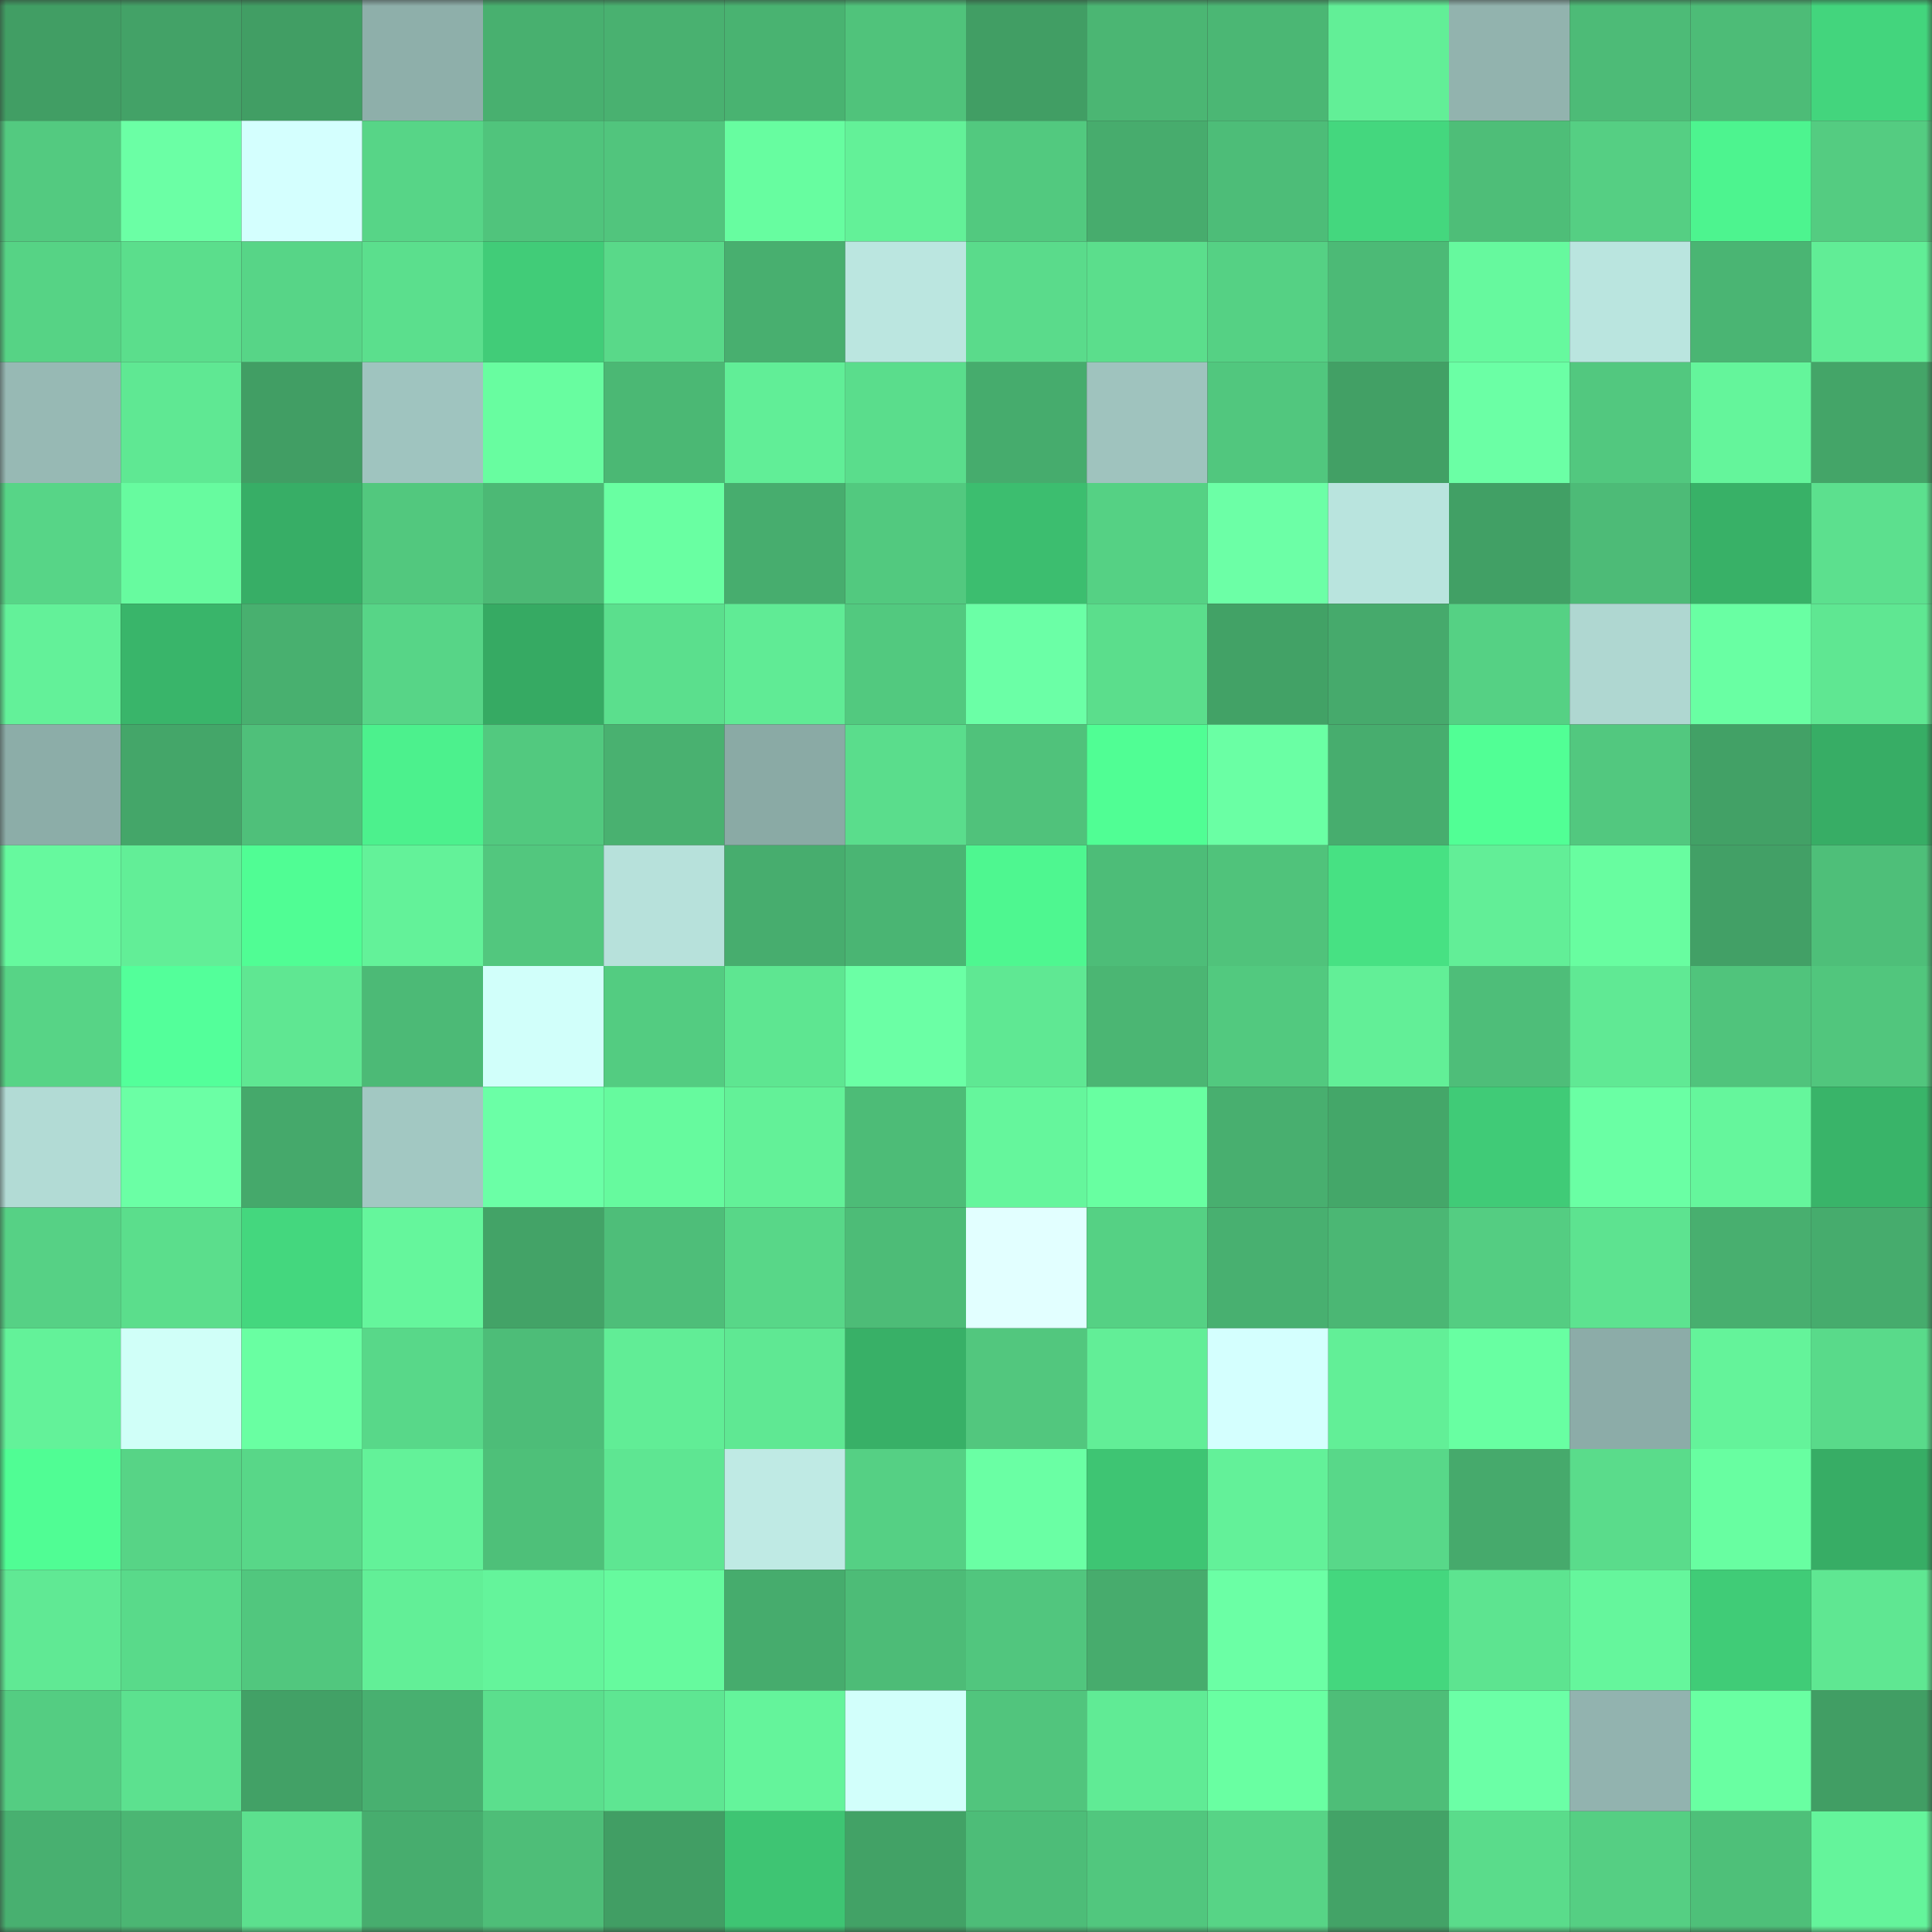 <svg viewBox="0 0 160 160" fill="none" role="img" xmlns="http://www.w3.org/2000/svg" width="240" height="240" name="lens%2Cvarya.lens"><rect x="0" y="0" width="160" height="160" fill="#333333" stroke="none"/><mask id="1294789653" mask-type="alpha" maskUnits="userSpaceOnUse" x="0" y="0" width="160" height="160"><rect width="160" height="160" fill="#FFFFFF"></rect></mask><g mask="url(#1294789653)"><rect x="0" y="0" width="10" height="10" fill="#419e64"></rect><rect x="10" y="0" width="10" height="10" fill="#43a267"></rect><rect x="20" y="0" width="10" height="10" fill="#419e64"></rect><rect x="30" y="0" width="10" height="10" fill="#8eafaa"></rect><rect x="40" y="0" width="10" height="10" fill="#48b06f"></rect><rect x="50" y="0" width="10" height="10" fill="#49b170"></rect><rect x="60" y="0" width="10" height="10" fill="#49b371"></rect><rect x="70" y="0" width="10" height="10" fill="#50c37b"></rect><rect x="80" y="0" width="10" height="10" fill="#419e64"></rect><rect x="90" y="0" width="10" height="10" fill="#4bb673"></rect><rect x="100" y="0" width="10" height="10" fill="#4bb774"></rect><rect x="110" y="0" width="10" height="10" fill="#62ef97"></rect><rect x="120" y="0" width="10" height="10" fill="#92b3ae"></rect><rect x="130" y="0" width="10" height="10" fill="#4dbb77"></rect><rect x="140" y="0" width="10" height="10" fill="#4dbc77"></rect><rect x="150" y="0" width="10" height="10" fill="#43d57d"></rect><rect x="0" y="10" width="10" height="10" fill="#53ca80"></rect><rect x="10" y="10" width="10" height="10" fill="#6bffa5"></rect><rect x="20" y="10" width="10" height="10" fill="#d4fffe"></rect><rect x="30" y="10" width="10" height="10" fill="#57d587"></rect><rect x="40" y="10" width="10" height="10" fill="#50c47c"></rect><rect x="50" y="10" width="10" height="10" fill="#51c57d"></rect><rect x="60" y="10" width="10" height="10" fill="#67fda0"></rect><rect x="70" y="10" width="10" height="10" fill="#63f198"></rect><rect x="80" y="10" width="10" height="10" fill="#52c97f"></rect><rect x="90" y="10" width="10" height="10" fill="#47ac6d"></rect><rect x="100" y="10" width="10" height="10" fill="#4dbd78"></rect><rect x="110" y="10" width="10" height="10" fill="#44d77e"></rect><rect x="120" y="10" width="10" height="10" fill="#4ebe78"></rect><rect x="130" y="10" width="10" height="10" fill="#55cf83"></rect><rect x="140" y="10" width="10" height="10" fill="#4df48f"></rect><rect x="150" y="10" width="10" height="10" fill="#54cc81"></rect><rect x="0" y="20" width="10" height="10" fill="#56d385"></rect><rect x="10" y="20" width="10" height="10" fill="#5bde8c"></rect><rect x="20" y="20" width="10" height="10" fill="#57d587"></rect><rect x="30" y="20" width="10" height="10" fill="#5bdf8d"></rect><rect x="40" y="20" width="10" height="10" fill="#41cc78"></rect><rect x="50" y="20" width="10" height="10" fill="#59d989"></rect><rect x="60" y="20" width="10" height="10" fill="#48af6f"></rect><rect x="70" y="20" width="10" height="10" fill="#bbe6e0"></rect><rect x="80" y="20" width="10" height="10" fill="#5adb8b"></rect><rect x="90" y="20" width="10" height="10" fill="#5bde8c"></rect><rect x="100" y="20" width="10" height="10" fill="#55d184"></rect><rect x="110" y="20" width="10" height="10" fill="#4cba76"></rect><rect x="120" y="20" width="10" height="10" fill="#66f99e"></rect><rect x="130" y="20" width="10" height="10" fill="#bae5df"></rect><rect x="140" y="20" width="10" height="10" fill="#4ab573"></rect><rect x="150" y="20" width="10" height="10" fill="#61ed96"></rect><rect x="0" y="30" width="10" height="10" fill="#97b9b4"></rect><rect x="10" y="30" width="10" height="10" fill="#5fe893"></rect><rect x="20" y="30" width="10" height="10" fill="#419e64"></rect><rect x="30" y="30" width="10" height="10" fill="#9fc4bf"></rect><rect x="40" y="30" width="10" height="10" fill="#68fda0"></rect><rect x="50" y="30" width="10" height="10" fill="#4bb874"></rect><rect x="60" y="30" width="10" height="10" fill="#61ee97"></rect><rect x="70" y="30" width="10" height="10" fill="#5add8c"></rect><rect x="80" y="30" width="10" height="10" fill="#46ac6d"></rect><rect x="90" y="30" width="10" height="10" fill="#9fc3be"></rect><rect x="100" y="30" width="10" height="10" fill="#51c77e"></rect><rect x="110" y="30" width="10" height="10" fill="#42a065"></rect><rect x="120" y="30" width="10" height="10" fill="#6bffa5"></rect><rect x="130" y="30" width="10" height="10" fill="#52c87f"></rect><rect x="140" y="30" width="10" height="10" fill="#64f59b"></rect><rect x="150" y="30" width="10" height="10" fill="#44a568"></rect><rect x="0" y="40" width="10" height="10" fill="#57d587"></rect><rect x="10" y="40" width="10" height="10" fill="#67fb9f"></rect><rect x="20" y="40" width="10" height="10" fill="#37ae66"></rect><rect x="30" y="40" width="10" height="10" fill="#52c87e"></rect><rect x="40" y="40" width="10" height="10" fill="#4cb975"></rect><rect x="50" y="40" width="10" height="10" fill="#69ffa2"></rect><rect x="60" y="40" width="10" height="10" fill="#47ad6e"></rect><rect x="70" y="40" width="10" height="10" fill="#52c97f"></rect><rect x="80" y="40" width="10" height="10" fill="#3cbe6f"></rect><rect x="90" y="40" width="10" height="10" fill="#55d184"></rect><rect x="100" y="40" width="10" height="10" fill="#6cffa6"></rect><rect x="110" y="40" width="10" height="10" fill="#b9e4de"></rect><rect x="120" y="40" width="10" height="10" fill="#41a065"></rect><rect x="130" y="40" width="10" height="10" fill="#4dbb77"></rect><rect x="140" y="40" width="10" height="10" fill="#38b167"></rect><rect x="150" y="40" width="10" height="10" fill="#5ce08e"></rect><rect x="0" y="50" width="10" height="10" fill="#63f199"></rect><rect x="10" y="50" width="10" height="10" fill="#39b56a"></rect><rect x="20" y="50" width="10" height="10" fill="#48b06f"></rect><rect x="30" y="50" width="10" height="10" fill="#57d587"></rect><rect x="40" y="50" width="10" height="10" fill="#36aa63"></rect><rect x="50" y="50" width="10" height="10" fill="#5bdf8d"></rect><rect x="60" y="50" width="10" height="10" fill="#60eb95"></rect><rect x="70" y="50" width="10" height="10" fill="#52c97f"></rect><rect x="80" y="50" width="10" height="10" fill="#6bffa6"></rect><rect x="90" y="50" width="10" height="10" fill="#5bde8c"></rect><rect x="100" y="50" width="10" height="10" fill="#42a266"></rect><rect x="110" y="50" width="10" height="10" fill="#46aa6c"></rect><rect x="120" y="50" width="10" height="10" fill="#55d184"></rect><rect x="130" y="50" width="10" height="10" fill="#afd7d1"></rect><rect x="140" y="50" width="10" height="10" fill="#69ffa3"></rect><rect x="150" y="50" width="10" height="10" fill="#5fe792"></rect><rect x="0" y="60" width="10" height="10" fill="#8cada8"></rect><rect x="10" y="60" width="10" height="10" fill="#44a669"></rect><rect x="20" y="60" width="10" height="10" fill="#4fc07a"></rect><rect x="30" y="60" width="10" height="10" fill="#4cf18d"></rect><rect x="40" y="60" width="10" height="10" fill="#52c97f"></rect><rect x="50" y="60" width="10" height="10" fill="#49b170"></rect><rect x="60" y="60" width="10" height="10" fill="#8aaaa5"></rect><rect x="70" y="60" width="10" height="10" fill="#5add8c"></rect><rect x="80" y="60" width="10" height="10" fill="#50c27b"></rect><rect x="90" y="60" width="10" height="10" fill="#50fe94"></rect><rect x="100" y="60" width="10" height="10" fill="#6affa4"></rect><rect x="110" y="60" width="10" height="10" fill="#47ad6e"></rect><rect x="120" y="60" width="10" height="10" fill="#51ff95"></rect><rect x="130" y="60" width="10" height="10" fill="#52c87f"></rect><rect x="140" y="60" width="10" height="10" fill="#42a166"></rect><rect x="150" y="60" width="10" height="10" fill="#37ad65"></rect><rect x="0" y="70" width="10" height="10" fill="#66f99e"></rect><rect x="10" y="70" width="10" height="10" fill="#62ee97"></rect><rect x="20" y="70" width="10" height="10" fill="#50fd94"></rect><rect x="30" y="70" width="10" height="10" fill="#63f299"></rect><rect x="40" y="70" width="10" height="10" fill="#52c77e"></rect><rect x="50" y="70" width="10" height="10" fill="#b7e1db"></rect><rect x="60" y="70" width="10" height="10" fill="#47ad6e"></rect><rect x="70" y="70" width="10" height="10" fill="#4ab573"></rect><rect x="80" y="70" width="10" height="10" fill="#4ef790"></rect><rect x="90" y="70" width="10" height="10" fill="#4dbd78"></rect><rect x="100" y="70" width="10" height="10" fill="#50c37b"></rect><rect x="110" y="70" width="10" height="10" fill="#47e183"></rect><rect x="120" y="70" width="10" height="10" fill="#62ee97"></rect><rect x="130" y="70" width="10" height="10" fill="#68fda0"></rect><rect x="140" y="70" width="10" height="10" fill="#42a066"></rect><rect x="150" y="70" width="10" height="10" fill="#4ebf79"></rect><rect x="0" y="80" width="10" height="10" fill="#57d486"></rect><rect x="10" y="80" width="10" height="10" fill="#53ff9a"></rect><rect x="20" y="80" width="10" height="10" fill="#5fe792"></rect><rect x="30" y="80" width="10" height="10" fill="#4cba76"></rect><rect x="40" y="80" width="10" height="10" fill="#d1fffa"></rect><rect x="50" y="80" width="10" height="10" fill="#53cc81"></rect><rect x="60" y="80" width="10" height="10" fill="#5ee691"></rect><rect x="70" y="80" width="10" height="10" fill="#6bffa5"></rect><rect x="80" y="80" width="10" height="10" fill="#5fe893"></rect><rect x="90" y="80" width="10" height="10" fill="#4bb673"></rect><rect x="100" y="80" width="10" height="10" fill="#52c97f"></rect><rect x="110" y="80" width="10" height="10" fill="#62ef97"></rect><rect x="120" y="80" width="10" height="10" fill="#4ebe79"></rect><rect x="130" y="80" width="10" height="10" fill="#60e994"></rect><rect x="140" y="80" width="10" height="10" fill="#50c47c"></rect><rect x="150" y="80" width="10" height="10" fill="#51c67d"></rect><rect x="0" y="90" width="10" height="10" fill="#b2dbd5"></rect><rect x="10" y="90" width="10" height="10" fill="#6bffa5"></rect><rect x="20" y="90" width="10" height="10" fill="#45a96b"></rect><rect x="30" y="90" width="10" height="10" fill="#a2c8c2"></rect><rect x="40" y="90" width="10" height="10" fill="#6bffa6"></rect><rect x="50" y="90" width="10" height="10" fill="#66fa9e"></rect><rect x="60" y="90" width="10" height="10" fill="#63f198"></rect><rect x="70" y="90" width="10" height="10" fill="#4dbc77"></rect><rect x="80" y="90" width="10" height="10" fill="#65f69c"></rect><rect x="90" y="90" width="10" height="10" fill="#68ffa1"></rect><rect x="100" y="90" width="10" height="10" fill="#48af6f"></rect><rect x="110" y="90" width="10" height="10" fill="#44a769"></rect><rect x="120" y="90" width="10" height="10" fill="#40cb77"></rect><rect x="130" y="90" width="10" height="10" fill="#6affa4"></rect><rect x="140" y="90" width="10" height="10" fill="#65f69c"></rect><rect x="150" y="90" width="10" height="10" fill="#39b469"></rect><rect x="0" y="100" width="10" height="10" fill="#56d185"></rect><rect x="10" y="100" width="10" height="10" fill="#5bde8c"></rect><rect x="20" y="100" width="10" height="10" fill="#44d77e"></rect><rect x="30" y="100" width="10" height="10" fill="#65f69c"></rect><rect x="40" y="100" width="10" height="10" fill="#43a367"></rect><rect x="50" y="100" width="10" height="10" fill="#4ebe79"></rect><rect x="60" y="100" width="10" height="10" fill="#58d788"></rect><rect x="70" y="100" width="10" height="10" fill="#4dbc77"></rect><rect x="80" y="100" width="10" height="10" fill="#e2ffff"></rect><rect x="90" y="100" width="10" height="10" fill="#55d184"></rect><rect x="100" y="100" width="10" height="10" fill="#48b070"></rect><rect x="110" y="100" width="10" height="10" fill="#4bb774"></rect><rect x="120" y="100" width="10" height="10" fill="#54cd82"></rect><rect x="130" y="100" width="10" height="10" fill="#5de390"></rect><rect x="140" y="100" width="10" height="10" fill="#48af6f"></rect><rect x="150" y="100" width="10" height="10" fill="#46ac6d"></rect><rect x="0" y="110" width="10" height="10" fill="#63f299"></rect><rect x="10" y="110" width="10" height="10" fill="#d0fff8"></rect><rect x="20" y="110" width="10" height="10" fill="#69ffa2"></rect><rect x="30" y="110" width="10" height="10" fill="#58d889"></rect><rect x="40" y="110" width="10" height="10" fill="#4dbd78"></rect><rect x="50" y="110" width="10" height="10" fill="#61ed96"></rect><rect x="60" y="110" width="10" height="10" fill="#5fe893"></rect><rect x="70" y="110" width="10" height="10" fill="#38b067"></rect><rect x="80" y="110" width="10" height="10" fill="#52c77e"></rect><rect x="90" y="110" width="10" height="10" fill="#62ee97"></rect><rect x="100" y="110" width="10" height="10" fill="#d4fffe"></rect><rect x="110" y="110" width="10" height="10" fill="#62ef97"></rect><rect x="120" y="110" width="10" height="10" fill="#68ffa2"></rect><rect x="130" y="110" width="10" height="10" fill="#8caca8"></rect><rect x="140" y="110" width="10" height="10" fill="#64f39a"></rect><rect x="150" y="110" width="10" height="10" fill="#59da8a"></rect><rect x="0" y="120" width="10" height="10" fill="#50fd94"></rect><rect x="10" y="120" width="10" height="10" fill="#57d486"></rect><rect x="20" y="120" width="10" height="10" fill="#58d788"></rect><rect x="30" y="120" width="10" height="10" fill="#63f299"></rect><rect x="40" y="120" width="10" height="10" fill="#4ec079"></rect><rect x="50" y="120" width="10" height="10" fill="#5ee692"></rect><rect x="60" y="120" width="10" height="10" fill="#bfeae4"></rect><rect x="70" y="120" width="10" height="10" fill="#55d084"></rect><rect x="80" y="120" width="10" height="10" fill="#6affa4"></rect><rect x="90" y="120" width="10" height="10" fill="#3ec573"></rect><rect x="100" y="120" width="10" height="10" fill="#63f199"></rect><rect x="110" y="120" width="10" height="10" fill="#58d889"></rect><rect x="120" y="120" width="10" height="10" fill="#46aa6c"></rect><rect x="130" y="120" width="10" height="10" fill="#5adc8b"></rect><rect x="140" y="120" width="10" height="10" fill="#68fea1"></rect><rect x="150" y="120" width="10" height="10" fill="#37ad65"></rect><rect x="0" y="130" width="10" height="10" fill="#60e994"></rect><rect x="10" y="130" width="10" height="10" fill="#59da8a"></rect><rect x="20" y="130" width="10" height="10" fill="#51c77e"></rect><rect x="30" y="130" width="10" height="10" fill="#62ef97"></rect><rect x="40" y="130" width="10" height="10" fill="#64f49b"></rect><rect x="50" y="130" width="10" height="10" fill="#66fa9e"></rect><rect x="60" y="130" width="10" height="10" fill="#46ac6d"></rect><rect x="70" y="130" width="10" height="10" fill="#4dbc77"></rect><rect x="80" y="130" width="10" height="10" fill="#51c67e"></rect><rect x="90" y="130" width="10" height="10" fill="#47ac6d"></rect><rect x="100" y="130" width="10" height="10" fill="#6bffa5"></rect><rect x="110" y="130" width="10" height="10" fill="#44d77e"></rect><rect x="120" y="130" width="10" height="10" fill="#5de490"></rect><rect x="130" y="130" width="10" height="10" fill="#65f69c"></rect><rect x="140" y="130" width="10" height="10" fill="#40cc77"></rect><rect x="150" y="130" width="10" height="10" fill="#5fe792"></rect><rect x="0" y="140" width="10" height="10" fill="#54cd82"></rect><rect x="10" y="140" width="10" height="10" fill="#5ce18f"></rect><rect x="20" y="140" width="10" height="10" fill="#42a166"></rect><rect x="30" y="140" width="10" height="10" fill="#48b070"></rect><rect x="40" y="140" width="10" height="10" fill="#5bdf8d"></rect><rect x="50" y="140" width="10" height="10" fill="#5ee692"></rect><rect x="60" y="140" width="10" height="10" fill="#64f49b"></rect><rect x="70" y="140" width="10" height="10" fill="#d2fffb"></rect><rect x="80" y="140" width="10" height="10" fill="#51c57d"></rect><rect x="90" y="140" width="10" height="10" fill="#60eb95"></rect><rect x="100" y="140" width="10" height="10" fill="#69ffa2"></rect><rect x="110" y="140" width="10" height="10" fill="#4ebe78"></rect><rect x="120" y="140" width="10" height="10" fill="#6bffa6"></rect><rect x="130" y="140" width="10" height="10" fill="#92b3af"></rect><rect x="140" y="140" width="10" height="10" fill="#69ffa2"></rect><rect x="150" y="140" width="10" height="10" fill="#419e64"></rect><rect x="0" y="150" width="10" height="10" fill="#48b070"></rect><rect x="10" y="150" width="10" height="10" fill="#4bb673"></rect><rect x="20" y="150" width="10" height="10" fill="#5ce08e"></rect><rect x="30" y="150" width="10" height="10" fill="#47ad6e"></rect><rect x="40" y="150" width="10" height="10" fill="#4ebe78"></rect><rect x="50" y="150" width="10" height="10" fill="#419e64"></rect><rect x="60" y="150" width="10" height="10" fill="#3ec573"></rect><rect x="70" y="150" width="10" height="10" fill="#42a266"></rect><rect x="80" y="150" width="10" height="10" fill="#4dbd78"></rect><rect x="90" y="150" width="10" height="10" fill="#51c77e"></rect><rect x="100" y="150" width="10" height="10" fill="#57d486"></rect><rect x="110" y="150" width="10" height="10" fill="#43a367"></rect><rect x="120" y="150" width="10" height="10" fill="#5adc8b"></rect><rect x="130" y="150" width="10" height="10" fill="#55cf83"></rect><rect x="140" y="150" width="10" height="10" fill="#4ec079"></rect><rect x="150" y="150" width="10" height="10" fill="#64f49b"></rect></g></svg>